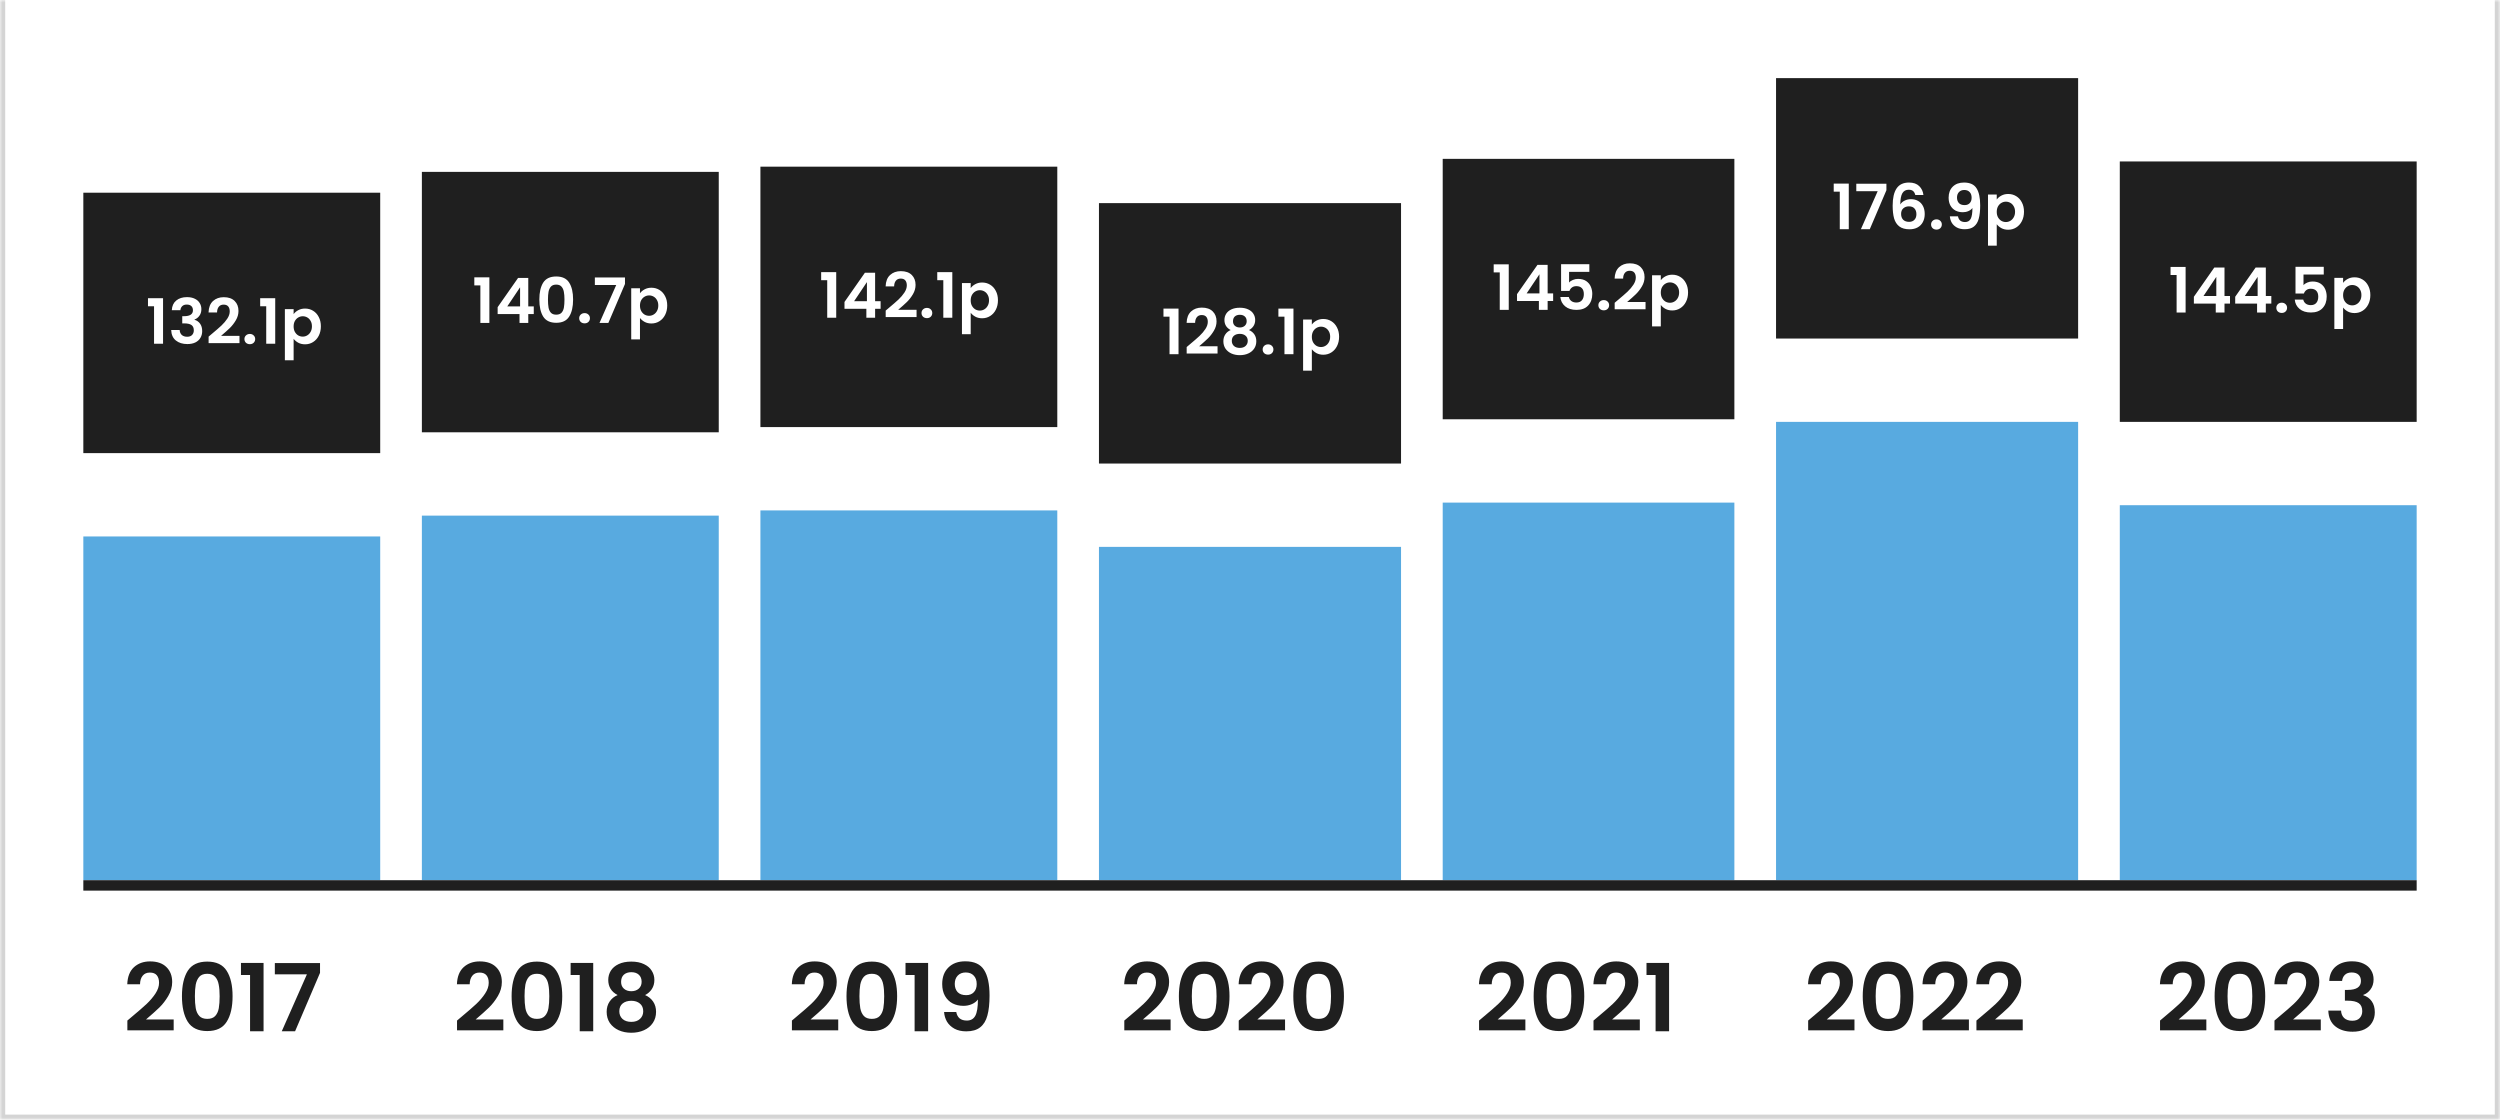 <svg width="480" height="215" viewBox="0 0 480 215" fill="none" xmlns="http://www.w3.org/2000/svg">
<mask id="path-1-inside-1_647_3763" fill="white">
<path d="M0 0H480V215H0V0Z"/>
</mask>
<path d="M0 0H480V215H0V0Z" fill="white"/>
<path d="M480 215V216H481V215H480ZM0 215H-1V216H0V215ZM479 0V215H481V0H479ZM480 214H0V216H480V214ZM1 215V0H-1V215H1Z" fill="#D4D4D4" mask="url(#path-1-inside-1_647_3763)"/>
<rect width="57" height="50" transform="translate(16 37)" fill="#1F1F1F"/>
<path d="M28.413 58.8V57.252H31.305V66H29.576V58.8H28.413ZM32.988 59.556C33.028 58.756 33.308 58.14 33.828 57.708C34.356 57.268 35.048 57.048 35.904 57.048C36.488 57.048 36.988 57.152 37.404 57.36C37.82 57.56 38.132 57.836 38.34 58.188C38.556 58.532 38.664 58.924 38.664 59.364C38.664 59.868 38.532 60.296 38.268 60.648C38.012 60.992 37.704 61.224 37.344 61.344V61.392C37.808 61.536 38.168 61.792 38.424 62.16C38.688 62.528 38.82 63 38.82 63.576C38.82 64.056 38.708 64.484 38.484 64.86C38.268 65.236 37.944 65.532 37.512 65.748C37.088 65.956 36.576 66.06 35.976 66.06C35.072 66.06 34.336 65.832 33.768 65.376C33.2 64.92 32.9 64.248 32.868 63.36H34.5C34.516 63.752 34.648 64.068 34.896 64.308C35.152 64.54 35.5 64.656 35.94 64.656C36.348 64.656 36.66 64.544 36.876 64.32C37.1 64.088 37.212 63.792 37.212 63.432C37.212 62.952 37.06 62.608 36.756 62.4C36.452 62.192 35.98 62.088 35.34 62.088H34.992V60.708H35.34C36.476 60.708 37.044 60.328 37.044 59.568C37.044 59.224 36.94 58.956 36.732 58.764C36.532 58.572 36.24 58.476 35.856 58.476C35.48 58.476 35.188 58.58 34.98 58.788C34.78 58.988 34.664 59.244 34.632 59.556H32.988ZM40.676 64.104C41.444 63.464 42.056 62.932 42.512 62.508C42.968 62.076 43.348 61.628 43.652 61.164C43.956 60.7 44.108 60.244 44.108 59.796C44.108 59.388 44.012 59.068 43.82 58.836C43.628 58.604 43.332 58.488 42.932 58.488C42.532 58.488 42.224 58.624 42.008 58.896C41.792 59.16 41.68 59.524 41.672 59.988H40.04C40.072 59.028 40.356 58.3 40.892 57.804C41.436 57.308 42.124 57.06 42.956 57.06C43.868 57.06 44.568 57.304 45.056 57.792C45.544 58.272 45.788 58.908 45.788 59.7C45.788 60.324 45.62 60.92 45.284 61.488C44.948 62.056 44.564 62.552 44.132 62.976C43.7 63.392 43.136 63.896 42.44 64.488H45.98V65.88H40.052V64.632L40.676 64.104ZM47.974 66.084C47.67 66.084 47.418 65.992 47.218 65.808C47.026 65.616 46.93 65.38 46.93 65.1C46.93 64.82 47.026 64.588 47.218 64.404C47.418 64.212 47.67 64.116 47.974 64.116C48.27 64.116 48.514 64.212 48.706 64.404C48.898 64.588 48.994 64.82 48.994 65.1C48.994 65.38 48.898 65.616 48.706 65.808C48.514 65.992 48.27 66.084 47.974 66.084ZM49.952 58.8V57.252H52.843V66H51.115V58.8H49.952ZM56.375 60.312C56.591 60.008 56.887 59.756 57.263 59.556C57.647 59.348 58.083 59.244 58.571 59.244C59.139 59.244 59.651 59.384 60.107 59.664C60.571 59.944 60.935 60.344 61.199 60.864C61.471 61.376 61.607 61.972 61.607 62.652C61.607 63.332 61.471 63.936 61.199 64.464C60.935 64.984 60.571 65.388 60.107 65.676C59.651 65.964 59.139 66.108 58.571 66.108C58.083 66.108 57.651 66.008 57.275 65.808C56.907 65.608 56.607 65.356 56.375 65.052V69.168H54.695V59.352H56.375V60.312ZM59.891 62.652C59.891 62.252 59.807 61.908 59.639 61.62C59.479 61.324 59.263 61.1 58.991 60.948C58.727 60.796 58.439 60.72 58.127 60.72C57.823 60.72 57.535 60.8 57.263 60.96C56.999 61.112 56.783 61.336 56.615 61.632C56.455 61.928 56.375 62.276 56.375 62.676C56.375 63.076 56.455 63.424 56.615 63.72C56.783 64.016 56.999 64.244 57.263 64.404C57.535 64.556 57.823 64.632 58.127 64.632C58.439 64.632 58.727 64.552 58.991 64.392C59.263 64.232 59.479 64.004 59.639 63.708C59.807 63.412 59.891 63.06 59.891 62.652Z" fill="white"/>
<rect x="16" y="103" width="57" height="66" fill="#58AAE0"/>
<rect width="57" height="50" transform="translate(81 33)" fill="#1F1F1F"/>
<path d="M91.069 54.8V53.252H93.961V62H92.233V54.8H91.069ZM95.548 60.296V58.976L99.472 53.36H101.428V58.832H102.484V60.296H101.428V62H99.748V60.296H95.548ZM99.856 55.16L97.396 58.832H99.856V55.16ZM103.554 57.512C103.554 56.128 103.802 55.044 104.298 54.26C104.802 53.476 105.634 53.084 106.794 53.084C107.954 53.084 108.782 53.476 109.278 54.26C109.782 55.044 110.034 56.128 110.034 57.512C110.034 58.904 109.782 59.996 109.278 60.788C108.782 61.58 107.954 61.976 106.794 61.976C105.634 61.976 104.802 61.58 104.298 60.788C103.802 59.996 103.554 58.904 103.554 57.512ZM108.378 57.512C108.378 56.92 108.338 56.424 108.258 56.024C108.186 55.616 108.034 55.284 107.802 55.028C107.578 54.772 107.242 54.644 106.794 54.644C106.346 54.644 106.006 54.772 105.774 55.028C105.55 55.284 105.398 55.616 105.318 56.024C105.246 56.424 105.21 56.92 105.21 57.512C105.21 58.12 105.246 58.632 105.318 59.048C105.39 59.456 105.542 59.788 105.774 60.044C106.006 60.292 106.346 60.416 106.794 60.416C107.242 60.416 107.582 60.292 107.814 60.044C108.046 59.788 108.198 59.456 108.27 59.048C108.342 58.632 108.378 58.12 108.378 57.512ZM112.248 62.084C111.944 62.084 111.692 61.992 111.492 61.808C111.3 61.616 111.204 61.38 111.204 61.1C111.204 60.82 111.3 60.588 111.492 60.404C111.692 60.212 111.944 60.116 112.248 60.116C112.544 60.116 112.788 60.212 112.98 60.404C113.172 60.588 113.268 60.82 113.268 61.1C113.268 61.38 113.172 61.616 112.98 61.808C112.788 61.992 112.544 62.084 112.248 62.084ZM119.997 54.524L116.805 62H115.101L118.317 54.716H114.213V53.276H119.997V54.524ZM122.875 56.312C123.091 56.008 123.387 55.756 123.763 55.556C124.147 55.348 124.583 55.244 125.071 55.244C125.639 55.244 126.151 55.384 126.607 55.664C127.071 55.944 127.435 56.344 127.699 56.864C127.971 57.376 128.107 57.972 128.107 58.652C128.107 59.332 127.971 59.936 127.699 60.464C127.435 60.984 127.071 61.388 126.607 61.676C126.151 61.964 125.639 62.108 125.071 62.108C124.583 62.108 124.151 62.008 123.775 61.808C123.407 61.608 123.107 61.356 122.875 61.052V65.168H121.195V55.352H122.875V56.312ZM126.391 58.652C126.391 58.252 126.307 57.908 126.139 57.62C125.979 57.324 125.763 57.1 125.491 56.948C125.227 56.796 124.939 56.72 124.627 56.72C124.323 56.72 124.035 56.8 123.763 56.96C123.499 57.112 123.283 57.336 123.115 57.632C122.955 57.928 122.875 58.276 122.875 58.676C122.875 59.076 122.955 59.424 123.115 59.72C123.283 60.016 123.499 60.244 123.763 60.404C124.035 60.556 124.323 60.632 124.627 60.632C124.939 60.632 125.227 60.552 125.491 60.392C125.763 60.232 125.979 60.004 126.139 59.708C126.307 59.412 126.391 59.06 126.391 58.652Z" fill="white"/>
<rect x="81" y="99" width="57" height="70" fill="#58AAE0"/>
<rect width="57" height="50" transform="translate(146 32)" fill="#1F1F1F"/>
<path d="M157.662 53.8V52.252H160.554V61H158.826V53.8H157.662ZM162.142 59.296V57.976L166.066 52.36H168.022V57.832H169.078V59.296H168.022V61H166.342V59.296H162.142ZM166.45 54.16L163.99 57.832H166.45V54.16ZM170.676 59.104C171.444 58.464 172.056 57.932 172.512 57.508C172.968 57.076 173.348 56.628 173.652 56.164C173.956 55.7 174.108 55.244 174.108 54.796C174.108 54.388 174.012 54.068 173.82 53.836C173.628 53.604 173.332 53.488 172.932 53.488C172.532 53.488 172.224 53.624 172.008 53.896C171.792 54.16 171.68 54.524 171.672 54.988H170.04C170.072 54.028 170.356 53.3 170.892 52.804C171.436 52.308 172.124 52.06 172.956 52.06C173.868 52.06 174.568 52.304 175.056 52.792C175.544 53.272 175.788 53.908 175.788 54.7C175.788 55.324 175.62 55.92 175.284 56.488C174.948 57.056 174.564 57.552 174.132 57.976C173.7 58.392 173.136 58.896 172.44 59.488H175.98V60.88H170.052V59.632L170.676 59.104ZM177.974 61.084C177.67 61.084 177.418 60.992 177.218 60.808C177.026 60.616 176.93 60.38 176.93 60.1C176.93 59.82 177.026 59.588 177.218 59.404C177.418 59.212 177.67 59.116 177.974 59.116C178.27 59.116 178.514 59.212 178.706 59.404C178.898 59.588 178.994 59.82 178.994 60.1C178.994 60.38 178.898 60.616 178.706 60.808C178.514 60.992 178.27 61.084 177.974 61.084ZM179.952 53.8V52.252H182.844V61H181.116V53.8H179.952ZM186.375 55.312C186.591 55.008 186.887 54.756 187.263 54.556C187.647 54.348 188.083 54.244 188.571 54.244C189.139 54.244 189.651 54.384 190.107 54.664C190.571 54.944 190.935 55.344 191.199 55.864C191.471 56.376 191.607 56.972 191.607 57.652C191.607 58.332 191.471 58.936 191.199 59.464C190.935 59.984 190.571 60.388 190.107 60.676C189.651 60.964 189.139 61.108 188.571 61.108C188.083 61.108 187.651 61.008 187.275 60.808C186.907 60.608 186.607 60.356 186.375 60.052V64.168H184.695V54.352H186.375V55.312ZM189.891 57.652C189.891 57.252 189.807 56.908 189.639 56.62C189.479 56.324 189.263 56.1 188.991 55.948C188.727 55.796 188.439 55.72 188.127 55.72C187.823 55.72 187.535 55.8 187.263 55.96C186.999 56.112 186.783 56.336 186.615 56.632C186.455 56.928 186.375 57.276 186.375 57.676C186.375 58.076 186.455 58.424 186.615 58.72C186.783 59.016 186.999 59.244 187.263 59.404C187.535 59.556 187.823 59.632 188.127 59.632C188.439 59.632 188.727 59.552 188.991 59.392C189.263 59.232 189.479 59.004 189.639 58.708C189.807 58.412 189.891 58.06 189.891 57.652Z" fill="white"/>
<rect x="146" y="98" width="57" height="71" fill="#58AAE0"/>
<rect width="58" height="50" transform="translate(211 39)" fill="#1F1F1F"/>
<path d="M223.385 60.8V59.252H226.277V68H224.549V60.8H223.385ZM228.465 66.104C229.233 65.464 229.845 64.932 230.301 64.508C230.757 64.076 231.137 63.628 231.441 63.164C231.745 62.7 231.897 62.244 231.897 61.796C231.897 61.388 231.801 61.068 231.609 60.836C231.417 60.604 231.121 60.488 230.721 60.488C230.321 60.488 230.013 60.624 229.797 60.896C229.581 61.16 229.469 61.524 229.461 61.988H227.829C227.861 61.028 228.145 60.3 228.681 59.804C229.225 59.308 229.913 59.06 230.745 59.06C231.657 59.06 232.357 59.304 232.845 59.792C233.333 60.272 233.577 60.908 233.577 61.7C233.577 62.324 233.409 62.92 233.073 63.488C232.737 64.056 232.353 64.552 231.921 64.976C231.489 65.392 230.925 65.896 230.229 66.488H233.769V67.88H227.841V66.632L228.465 66.104ZM236.291 63.368C235.491 62.952 235.091 62.308 235.091 61.436C235.091 61.004 235.199 60.612 235.415 60.26C235.639 59.9 235.971 59.616 236.411 59.408C236.859 59.192 237.403 59.084 238.043 59.084C238.683 59.084 239.223 59.192 239.663 59.408C240.111 59.616 240.443 59.9 240.659 60.26C240.883 60.612 240.995 61.004 240.995 61.436C240.995 61.876 240.887 62.264 240.671 62.6C240.455 62.928 240.167 63.184 239.807 63.368C240.247 63.56 240.591 63.84 240.839 64.208C241.087 64.576 241.211 65.012 241.211 65.516C241.211 66.06 241.071 66.536 240.791 66.944C240.519 67.344 240.143 67.652 239.663 67.868C239.183 68.084 238.643 68.192 238.043 68.192C237.443 68.192 236.903 68.084 236.423 67.868C235.951 67.652 235.575 67.344 235.295 66.944C235.023 66.536 234.887 66.06 234.887 65.516C234.887 65.012 235.011 64.576 235.259 64.208C235.507 63.832 235.851 63.552 236.291 63.368ZM239.363 61.676C239.363 61.284 239.243 60.98 239.003 60.764C238.771 60.548 238.451 60.44 238.043 60.44C237.643 60.44 237.323 60.548 237.083 60.764C236.851 60.98 236.735 61.288 236.735 61.688C236.735 62.048 236.855 62.336 237.095 62.552C237.343 62.768 237.659 62.876 238.043 62.876C238.427 62.876 238.743 62.768 238.991 62.552C239.239 62.328 239.363 62.036 239.363 61.676ZM238.043 64.1C237.587 64.1 237.215 64.216 236.927 64.448C236.647 64.68 236.507 65.012 236.507 65.444C236.507 65.844 236.643 66.172 236.915 66.428C237.195 66.676 237.571 66.8 238.043 66.8C238.515 66.8 238.887 66.672 239.159 66.416C239.431 66.16 239.567 65.836 239.567 65.444C239.567 65.02 239.427 64.692 239.147 64.46C238.867 64.22 238.499 64.1 238.043 64.1ZM243.474 68.084C243.17 68.084 242.918 67.992 242.718 67.808C242.526 67.616 242.43 67.38 242.43 67.1C242.43 66.82 242.526 66.588 242.718 66.404C242.918 66.212 243.17 66.116 243.474 66.116C243.77 66.116 244.014 66.212 244.206 66.404C244.398 66.588 244.494 66.82 244.494 67.1C244.494 67.38 244.398 67.616 244.206 67.808C244.014 67.992 243.77 68.084 243.474 68.084ZM245.452 60.8V59.252H248.344V68H246.616V60.8H245.452ZM251.875 62.312C252.091 62.008 252.387 61.756 252.763 61.556C253.147 61.348 253.583 61.244 254.071 61.244C254.639 61.244 255.151 61.384 255.607 61.664C256.071 61.944 256.435 62.344 256.699 62.864C256.971 63.376 257.107 63.972 257.107 64.652C257.107 65.332 256.971 65.936 256.699 66.464C256.435 66.984 256.071 67.388 255.607 67.676C255.151 67.964 254.639 68.108 254.071 68.108C253.583 68.108 253.151 68.008 252.775 67.808C252.407 67.608 252.107 67.356 251.875 67.052V71.168H250.195V61.352H251.875V62.312ZM255.391 64.652C255.391 64.252 255.307 63.908 255.139 63.62C254.979 63.324 254.763 63.1 254.491 62.948C254.227 62.796 253.939 62.72 253.627 62.72C253.323 62.72 253.035 62.8 252.763 62.96C252.499 63.112 252.283 63.336 252.115 63.632C251.955 63.928 251.875 64.276 251.875 64.676C251.875 65.076 251.955 65.424 252.115 65.72C252.283 66.016 252.499 66.244 252.763 66.404C253.035 66.556 253.323 66.632 253.627 66.632C253.939 66.632 254.227 66.552 254.491 66.392C254.763 66.232 254.979 66.004 255.139 65.708C255.307 65.412 255.391 65.06 255.391 64.652Z" fill="white"/>
<rect x="211" y="105" width="58" height="64" fill="#58AAE0"/>
<rect width="56" height="50" transform="translate(277 30.5)" fill="#1F1F1F"/>
<path d="M286.787 52.3V50.752H289.679V59.5H287.951V52.3H286.787ZM291.267 57.796V56.476L295.191 50.86H297.147V56.332H298.203V57.796H297.147V59.5H295.467V57.796H291.267ZM295.575 52.66L293.115 56.332H295.575V52.66ZM305.153 52.204H301.265V54.256C301.433 54.048 301.673 53.88 301.985 53.752C302.297 53.616 302.629 53.548 302.981 53.548C303.621 53.548 304.145 53.688 304.553 53.968C304.961 54.248 305.257 54.608 305.441 55.048C305.625 55.48 305.717 55.944 305.717 56.44C305.717 57.36 305.453 58.1 304.925 58.66C304.405 59.22 303.661 59.5 302.693 59.5C301.781 59.5 301.053 59.272 300.509 58.816C299.965 58.36 299.657 57.764 299.585 57.028H301.217C301.289 57.348 301.449 57.604 301.697 57.796C301.953 57.988 302.277 58.084 302.669 58.084C303.141 58.084 303.497 57.936 303.737 57.64C303.977 57.344 304.097 56.952 304.097 56.464C304.097 55.968 303.973 55.592 303.725 55.336C303.485 55.072 303.129 54.94 302.657 54.94C302.321 54.94 302.041 55.024 301.817 55.192C301.593 55.36 301.433 55.584 301.337 55.864H299.729V50.728H305.153V52.204ZM307.931 59.584C307.627 59.584 307.375 59.492 307.175 59.308C306.983 59.116 306.887 58.88 306.887 58.6C306.887 58.32 306.983 58.088 307.175 57.904C307.375 57.712 307.627 57.616 307.931 57.616C308.227 57.616 308.471 57.712 308.663 57.904C308.855 58.088 308.951 58.32 308.951 58.6C308.951 58.88 308.855 59.116 308.663 59.308C308.471 59.492 308.227 59.584 307.931 59.584ZM310.641 57.604C311.409 56.964 312.021 56.432 312.477 56.008C312.933 55.576 313.313 55.128 313.617 54.664C313.921 54.2 314.073 53.744 314.073 53.296C314.073 52.888 313.977 52.568 313.785 52.336C313.593 52.104 313.297 51.988 312.897 51.988C312.497 51.988 312.189 52.124 311.973 52.396C311.757 52.66 311.645 53.024 311.637 53.488H310.005C310.037 52.528 310.321 51.8 310.857 51.304C311.401 50.808 312.089 50.56 312.921 50.56C313.833 50.56 314.533 50.804 315.021 51.292C315.509 51.772 315.753 52.408 315.753 53.2C315.753 53.824 315.585 54.42 315.249 54.988C314.913 55.556 314.529 56.052 314.097 56.476C313.665 56.892 313.101 57.396 312.405 57.988H315.945V59.38H310.017V58.132L310.641 57.604ZM318.875 53.812C319.091 53.508 319.387 53.256 319.763 53.056C320.147 52.848 320.583 52.744 321.071 52.744C321.639 52.744 322.151 52.884 322.607 53.164C323.071 53.444 323.435 53.844 323.699 54.364C323.971 54.876 324.107 55.472 324.107 56.152C324.107 56.832 323.971 57.436 323.699 57.964C323.435 58.484 323.071 58.888 322.607 59.176C322.151 59.464 321.639 59.608 321.071 59.608C320.583 59.608 320.151 59.508 319.775 59.308C319.407 59.108 319.107 58.856 318.875 58.552V62.668H317.195V52.852H318.875V53.812ZM322.391 56.152C322.391 55.752 322.307 55.408 322.139 55.12C321.979 54.824 321.763 54.6 321.491 54.448C321.227 54.296 320.939 54.22 320.627 54.22C320.323 54.22 320.035 54.3 319.763 54.46C319.499 54.612 319.283 54.836 319.115 55.132C318.955 55.428 318.875 55.776 318.875 56.176C318.875 56.576 318.955 56.924 319.115 57.22C319.283 57.516 319.499 57.744 319.763 57.904C320.035 58.056 320.323 58.132 320.627 58.132C320.939 58.132 321.227 58.052 321.491 57.892C321.763 57.732 321.979 57.504 322.139 57.208C322.307 56.912 322.391 56.56 322.391 56.152Z" fill="white"/>
<rect x="277" y="96.5" width="56" height="72.5" fill="#58AAE0"/>
<rect width="58" height="50" transform="translate(341 15)" fill="#1F1F1F"/>
<path d="M352.073 36.8V35.252H354.965V44H353.237V36.8H352.073ZM362.192 36.524L359 44H357.296L360.512 36.716H356.408V35.276H362.192V36.524ZM367.735 37.436C367.655 37.1 367.515 36.848 367.315 36.68C367.123 36.512 366.843 36.428 366.475 36.428C365.923 36.428 365.515 36.652 365.251 37.1C364.995 37.54 364.863 38.26 364.855 39.26C365.047 38.94 365.327 38.692 365.695 38.516C366.063 38.332 366.463 38.24 366.895 38.24C367.415 38.24 367.875 38.352 368.275 38.576C368.675 38.8 368.987 39.128 369.211 39.56C369.435 39.984 369.547 40.496 369.547 41.096C369.547 41.664 369.431 42.172 369.199 42.62C368.975 43.06 368.643 43.404 368.203 43.652C367.763 43.9 367.239 44.024 366.631 44.024C365.799 44.024 365.143 43.84 364.663 43.472C364.191 43.104 363.859 42.592 363.667 41.936C363.483 41.272 363.391 40.456 363.391 39.488C363.391 38.024 363.643 36.92 364.146 36.176C364.651 35.424 365.447 35.048 366.535 35.048C367.375 35.048 368.027 35.276 368.491 35.732C368.955 36.188 369.223 36.756 369.295 37.436H367.735ZM366.511 39.62C366.087 39.62 365.731 39.744 365.443 39.992C365.155 40.24 365.011 40.6 365.011 41.072C365.011 41.544 365.143 41.916 365.407 42.188C365.679 42.46 366.059 42.596 366.547 42.596C366.979 42.596 367.319 42.464 367.567 42.2C367.823 41.936 367.951 41.58 367.951 41.132C367.951 40.668 367.827 40.3 367.579 40.028C367.339 39.756 366.983 39.62 366.511 39.62ZM371.81 44.084C371.506 44.084 371.254 43.992 371.054 43.808C370.862 43.616 370.766 43.38 370.766 43.1C370.766 42.82 370.862 42.588 371.054 42.404C371.254 42.212 371.506 42.116 371.81 42.116C372.106 42.116 372.35 42.212 372.542 42.404C372.734 42.588 372.83 42.82 372.83 43.1C372.83 43.38 372.734 43.616 372.542 43.808C372.35 43.992 372.106 44.084 371.81 44.084ZM375.935 41.54C375.999 41.892 376.143 42.164 376.367 42.356C376.599 42.54 376.907 42.632 377.291 42.632C377.787 42.632 378.147 42.428 378.371 42.02C378.595 41.604 378.707 40.908 378.707 39.932C378.523 40.188 378.263 40.388 377.927 40.532C377.599 40.676 377.243 40.748 376.859 40.748C376.347 40.748 375.883 40.644 375.467 40.436C375.059 40.22 374.735 39.904 374.495 39.488C374.255 39.064 374.135 38.552 374.135 37.952C374.135 37.064 374.399 36.36 374.927 35.84C375.455 35.312 376.175 35.048 377.087 35.048C378.223 35.048 379.023 35.412 379.487 36.14C379.959 36.868 380.195 37.964 380.195 39.428C380.195 40.468 380.103 41.32 379.919 41.984C379.743 42.648 379.435 43.152 378.995 43.496C378.563 43.84 377.971 44.012 377.219 44.012C376.627 44.012 376.123 43.9 375.707 43.676C375.291 43.444 374.971 43.144 374.747 42.776C374.531 42.4 374.407 41.988 374.375 41.54H375.935ZM377.207 39.38C377.623 39.38 377.951 39.252 378.191 38.996C378.431 38.74 378.551 38.396 378.551 37.964C378.551 37.492 378.423 37.128 378.167 36.872C377.919 36.608 377.579 36.476 377.147 36.476C376.715 36.476 376.371 36.612 376.115 36.884C375.867 37.148 375.743 37.5 375.743 37.94C375.743 38.364 375.863 38.712 376.103 38.984C376.351 39.248 376.719 39.38 377.207 39.38ZM383.375 38.312C383.591 38.008 383.887 37.756 384.263 37.556C384.647 37.348 385.083 37.244 385.571 37.244C386.139 37.244 386.651 37.384 387.107 37.664C387.571 37.944 387.935 38.344 388.199 38.864C388.471 39.376 388.607 39.972 388.607 40.652C388.607 41.332 388.471 41.936 388.199 42.464C387.935 42.984 387.571 43.388 387.107 43.676C386.651 43.964 386.139 44.108 385.571 44.108C385.083 44.108 384.651 44.008 384.275 43.808C383.907 43.608 383.607 43.356 383.375 43.052V47.168H381.695V37.352H383.375V38.312ZM386.891 40.652C386.891 40.252 386.807 39.908 386.639 39.62C386.479 39.324 386.263 39.1 385.991 38.948C385.727 38.796 385.439 38.72 385.127 38.72C384.823 38.72 384.535 38.8 384.263 38.96C383.999 39.112 383.783 39.336 383.615 39.632C383.455 39.928 383.375 40.276 383.375 40.676C383.375 41.076 383.455 41.424 383.615 41.72C383.783 42.016 383.999 42.244 384.263 42.404C384.535 42.556 384.823 42.632 385.127 42.632C385.439 42.632 385.727 42.552 385.991 42.392C386.263 42.232 386.479 42.004 386.639 41.708C386.807 41.412 386.891 41.06 386.891 40.652Z" fill="white"/>
<rect x="341" y="81" width="58" height="88" fill="#58AAE0"/>
<rect width="57" height="50" transform="translate(407 31)" fill="#1F1F1F"/>
<path d="M416.745 52.8V51.252H419.637V60H417.909V52.8H416.745ZM421.224 58.296V56.976L425.148 51.36H427.104V56.832H428.16V58.296H427.104V60H425.424V58.296H421.224ZM425.532 53.16L423.072 56.832H425.532V53.16ZM429.158 58.296V56.976L433.082 51.36H435.038V56.832H436.094V58.296H435.038V60H433.358V58.296H429.158ZM433.466 53.16L431.006 56.832H433.466V53.16ZM438.099 60.084C437.795 60.084 437.543 59.992 437.343 59.808C437.151 59.616 437.055 59.38 437.055 59.1C437.055 58.82 437.151 58.588 437.343 58.404C437.543 58.212 437.795 58.116 438.099 58.116C438.395 58.116 438.639 58.212 438.831 58.404C439.023 58.588 439.119 58.82 439.119 59.1C439.119 59.38 439.023 59.616 438.831 59.808C438.639 59.992 438.395 60.084 438.099 60.084ZM446.161 52.704H442.273V54.756C442.441 54.548 442.681 54.38 442.993 54.252C443.305 54.116 443.637 54.048 443.989 54.048C444.629 54.048 445.153 54.188 445.561 54.468C445.969 54.748 446.265 55.108 446.449 55.548C446.633 55.98 446.725 56.444 446.725 56.94C446.725 57.86 446.461 58.6 445.933 59.16C445.413 59.72 444.669 60 443.701 60C442.789 60 442.061 59.772 441.517 59.316C440.973 58.86 440.665 58.264 440.593 57.528H442.225C442.297 57.848 442.457 58.104 442.705 58.296C442.961 58.488 443.285 58.584 443.677 58.584C444.149 58.584 444.505 58.436 444.745 58.14C444.985 57.844 445.105 57.452 445.105 56.964C445.105 56.468 444.981 56.092 444.733 55.836C444.493 55.572 444.137 55.44 443.665 55.44C443.329 55.44 443.049 55.524 442.825 55.692C442.601 55.86 442.441 56.084 442.345 56.364H440.737V51.228H446.161V52.704ZM449.875 54.312C450.091 54.008 450.387 53.756 450.763 53.556C451.147 53.348 451.583 53.244 452.071 53.244C452.639 53.244 453.151 53.384 453.607 53.664C454.071 53.944 454.435 54.344 454.699 54.864C454.971 55.376 455.107 55.972 455.107 56.652C455.107 57.332 454.971 57.936 454.699 58.464C454.435 58.984 454.071 59.388 453.607 59.676C453.151 59.964 452.639 60.108 452.071 60.108C451.583 60.108 451.151 60.008 450.775 59.808C450.407 59.608 450.107 59.356 449.875 59.052V63.168H448.195V53.352H449.875V54.312ZM453.391 56.652C453.391 56.252 453.307 55.908 453.139 55.62C452.979 55.324 452.763 55.1 452.491 54.948C452.227 54.796 451.939 54.72 451.627 54.72C451.323 54.72 451.035 54.8 450.763 54.96C450.499 55.112 450.283 55.336 450.115 55.632C449.955 55.928 449.875 56.276 449.875 56.676C449.875 57.076 449.955 57.424 450.115 57.72C450.283 58.016 450.499 58.244 450.763 58.404C451.035 58.556 451.323 58.632 451.627 58.632C451.939 58.632 452.227 58.552 452.491 58.392C452.763 58.232 452.979 58.004 453.139 57.708C453.307 57.412 453.391 57.06 453.391 56.652Z" fill="white"/>
<rect x="407" y="97" width="57" height="72" fill="#58AAE0"/>
<path d="M25.39 195.156C26.543 194.196 27.46 193.398 28.145 192.762C28.828 192.114 29.398 191.442 29.855 190.746C30.311 190.05 30.538 189.366 30.538 188.694C30.538 188.082 30.395 187.602 30.107 187.254C29.819 186.906 29.375 186.732 28.774 186.732C28.174 186.732 27.712 186.936 27.389 187.344C27.064 187.74 26.896 188.286 26.884 188.982H24.436C24.485 187.542 24.91 186.45 25.715 185.706C26.53 184.962 27.562 184.59 28.811 184.59C30.178 184.59 31.229 184.956 31.96 185.688C32.693 186.408 33.059 187.362 33.059 188.55C33.059 189.486 32.806 190.38 32.303 191.232C31.799 192.084 31.223 192.828 30.575 193.464C29.927 194.088 29.081 194.844 28.037 195.732H33.346V197.82H24.454V195.948L25.39 195.156ZM34.934 191.268C34.934 189.192 35.306 187.566 36.05 186.39C36.806 185.214 38.054 184.626 39.794 184.626C41.535 184.626 42.776 185.214 43.52 186.39C44.276 187.566 44.654 189.192 44.654 191.268C44.654 193.356 44.276 194.994 43.52 196.182C42.776 197.37 41.535 197.964 39.794 197.964C38.054 197.964 36.806 197.37 36.05 196.182C35.306 194.994 34.934 193.356 34.934 191.268ZM42.17 191.268C42.17 190.38 42.111 189.636 41.99 189.036C41.883 188.424 41.654 187.926 41.306 187.542C40.971 187.158 40.467 186.966 39.794 186.966C39.123 186.966 38.612 187.158 38.264 187.542C37.928 187.926 37.7 188.424 37.581 189.036C37.472 189.636 37.419 190.38 37.419 191.268C37.419 192.18 37.472 192.948 37.581 193.572C37.688 194.184 37.916 194.682 38.264 195.066C38.612 195.438 39.123 195.624 39.794 195.624C40.467 195.624 40.977 195.438 41.325 195.066C41.672 194.682 41.901 194.184 42.008 193.572C42.117 192.948 42.17 192.18 42.17 191.268ZM46.265 187.2V184.878H50.603V198H48.011V187.2H46.265ZM61.445 186.786L56.657 198H54.101L58.925 187.074H52.769V184.914H61.445V186.786Z" fill="#1F1F1F"/>
<path d="M88.686 195.156C89.838 194.196 90.755 193.398 91.439 192.762C92.124 192.114 92.694 191.442 93.15 190.746C93.606 190.05 93.834 189.366 93.834 188.694C93.834 188.082 93.689 187.602 93.401 187.254C93.114 186.906 92.669 186.732 92.07 186.732C91.469 186.732 91.007 186.936 90.683 187.344C90.359 187.74 90.192 188.286 90.18 188.982H87.731C87.779 187.542 88.206 186.45 89.01 185.706C89.826 184.962 90.858 184.59 92.106 184.59C93.474 184.59 94.523 184.956 95.255 185.688C95.987 186.408 96.353 187.362 96.353 188.55C96.353 189.486 96.102 190.38 95.597 191.232C95.094 192.084 94.517 192.828 93.87 193.464C93.222 194.088 92.376 194.844 91.332 195.732H96.641V197.82H87.749V195.948L88.686 195.156ZM98.229 191.268C98.229 189.192 98.601 187.566 99.345 186.39C100.101 185.214 101.349 184.626 103.089 184.626C104.829 184.626 106.071 185.214 106.815 186.39C107.571 187.566 107.949 189.192 107.949 191.268C107.949 193.356 107.571 194.994 106.815 196.182C106.071 197.37 104.829 197.964 103.089 197.964C101.349 197.964 100.101 197.37 99.345 196.182C98.601 194.994 98.229 193.356 98.229 191.268ZM105.465 191.268C105.465 190.38 105.405 189.636 105.285 189.036C105.177 188.424 104.949 187.926 104.601 187.542C104.265 187.158 103.761 186.966 103.089 186.966C102.417 186.966 101.907 187.158 101.559 187.542C101.223 187.926 100.995 188.424 100.875 189.036C100.767 189.636 100.713 190.38 100.713 191.268C100.713 192.18 100.767 192.948 100.875 193.572C100.983 194.184 101.211 194.682 101.559 195.066C101.907 195.438 102.417 195.624 103.089 195.624C103.761 195.624 104.271 195.438 104.619 195.066C104.967 194.682 105.195 194.184 105.303 193.572C105.411 192.948 105.465 192.18 105.465 191.268ZM109.56 187.2V184.878H113.898V198H111.306V187.2H109.56ZM118.584 191.052C117.384 190.428 116.784 189.462 116.784 188.154C116.784 187.506 116.946 186.918 117.27 186.39C117.606 185.85 118.104 185.424 118.764 185.112C119.436 184.788 120.252 184.626 121.212 184.626C122.172 184.626 122.982 184.788 123.642 185.112C124.314 185.424 124.812 185.85 125.136 186.39C125.472 186.918 125.64 187.506 125.64 188.154C125.64 188.814 125.478 189.396 125.154 189.9C124.83 190.392 124.398 190.776 123.858 191.052C124.518 191.34 125.034 191.76 125.406 192.312C125.778 192.864 125.964 193.518 125.964 194.274C125.964 195.09 125.754 195.804 125.334 196.416C124.926 197.016 124.362 197.478 123.642 197.802C122.922 198.126 122.112 198.288 121.212 198.288C120.312 198.288 119.502 198.126 118.782 197.802C118.074 197.478 117.51 197.016 117.09 196.416C116.682 195.804 116.478 195.09 116.478 194.274C116.478 193.518 116.664 192.864 117.036 192.312C117.408 191.748 117.924 191.328 118.584 191.052ZM123.192 188.514C123.192 187.926 123.012 187.47 122.652 187.146C122.304 186.822 121.824 186.66 121.212 186.66C120.612 186.66 120.132 186.822 119.772 187.146C119.424 187.47 119.25 187.932 119.25 188.532C119.25 189.072 119.43 189.504 119.79 189.828C120.162 190.152 120.636 190.314 121.212 190.314C121.788 190.314 122.262 190.152 122.634 189.828C123.006 189.492 123.192 189.054 123.192 188.514ZM121.212 192.15C120.528 192.15 119.97 192.324 119.538 192.672C119.118 193.02 118.908 193.518 118.908 194.166C118.908 194.766 119.112 195.258 119.52 195.642C119.94 196.014 120.504 196.2 121.212 196.2C121.92 196.2 122.478 196.008 122.886 195.624C123.294 195.24 123.498 194.754 123.498 194.166C123.498 193.53 123.288 193.038 122.868 192.69C122.448 192.33 121.896 192.15 121.212 192.15Z" fill="#1F1F1F"/>
<path d="M152.984 195.156C154.136 194.196 155.054 193.398 155.738 192.762C156.422 192.114 156.992 191.442 157.448 190.746C157.904 190.05 158.132 189.366 158.132 188.694C158.132 188.082 157.988 187.602 157.7 187.254C157.412 186.906 156.968 186.732 156.368 186.732C155.768 186.732 155.306 186.936 154.982 187.344C154.658 187.74 154.49 188.286 154.478 188.982H152.03C152.078 187.542 152.504 186.45 153.308 185.706C154.124 184.962 155.156 184.59 156.404 184.59C157.772 184.59 158.822 184.956 159.554 185.688C160.286 186.408 160.652 187.362 160.652 188.55C160.652 189.486 160.4 190.38 159.896 191.232C159.392 192.084 158.816 192.828 158.168 193.464C157.52 194.088 156.674 194.844 155.63 195.732H160.94V197.82H152.048V195.948L152.984 195.156ZM162.528 191.268C162.528 189.192 162.9 187.566 163.644 186.39C164.4 185.214 165.648 184.626 167.388 184.626C169.128 184.626 170.37 185.214 171.114 186.39C171.87 187.566 172.248 189.192 172.248 191.268C172.248 193.356 171.87 194.994 171.114 196.182C170.37 197.37 169.128 197.964 167.388 197.964C165.648 197.964 164.4 197.37 163.644 196.182C162.9 194.994 162.528 193.356 162.528 191.268ZM169.764 191.268C169.764 190.38 169.704 189.636 169.584 189.036C169.476 188.424 169.248 187.926 168.9 187.542C168.564 187.158 168.06 186.966 167.388 186.966C166.716 186.966 166.206 187.158 165.858 187.542C165.522 187.926 165.294 188.424 165.174 189.036C165.066 189.636 165.012 190.38 165.012 191.268C165.012 192.18 165.066 192.948 165.174 193.572C165.282 194.184 165.51 194.682 165.858 195.066C166.206 195.438 166.716 195.624 167.388 195.624C168.06 195.624 168.57 195.438 168.918 195.066C169.266 194.682 169.494 194.184 169.602 193.572C169.71 192.948 169.764 192.18 169.764 191.268ZM173.859 187.2V184.878H178.197V198H175.605V187.2H173.859ZM183.602 194.31C183.698 194.838 183.914 195.246 184.25 195.534C184.598 195.81 185.06 195.948 185.636 195.948C186.38 195.948 186.92 195.642 187.256 195.03C187.592 194.406 187.76 193.362 187.76 191.898C187.484 192.282 187.094 192.582 186.59 192.798C186.098 193.014 185.564 193.122 184.988 193.122C184.22 193.122 183.524 192.966 182.9 192.654C182.288 192.33 181.802 191.856 181.442 191.232C181.082 190.596 180.902 189.828 180.902 188.928C180.902 187.596 181.298 186.54 182.09 185.76C182.882 184.968 183.962 184.572 185.33 184.572C187.034 184.572 188.234 185.118 188.93 186.21C189.638 187.302 189.992 188.946 189.992 191.142C189.992 192.702 189.854 193.98 189.578 194.976C189.314 195.972 188.852 196.728 188.192 197.244C187.544 197.76 186.656 198.018 185.528 198.018C184.64 198.018 183.884 197.85 183.26 197.514C182.636 197.166 182.156 196.716 181.82 196.164C181.496 195.6 181.31 194.982 181.262 194.31H183.602ZM185.51 191.07C186.134 191.07 186.626 190.878 186.986 190.494C187.346 190.11 187.526 189.594 187.526 188.946C187.526 188.238 187.334 187.692 186.95 187.308C186.578 186.912 186.068 186.714 185.42 186.714C184.772 186.714 184.256 186.918 183.872 187.326C183.5 187.722 183.314 188.25 183.314 188.91C183.314 189.546 183.494 190.068 183.854 190.476C184.226 190.872 184.778 191.07 185.51 191.07Z" fill="#1F1F1F"/>
<path d="M216.801 195.156C217.953 194.196 218.871 193.398 219.555 192.762C220.239 192.114 220.809 191.442 221.265 190.746C221.721 190.05 221.949 189.366 221.949 188.694C221.949 188.082 221.805 187.602 221.517 187.254C221.229 186.906 220.785 186.732 220.185 186.732C219.585 186.732 219.123 186.936 218.799 187.344C218.475 187.74 218.307 188.286 218.295 188.982H215.847C215.895 187.542 216.321 186.45 217.125 185.706C217.941 184.962 218.973 184.59 220.221 184.59C221.589 184.59 222.639 184.956 223.371 185.688C224.103 186.408 224.469 187.362 224.469 188.55C224.469 189.486 224.217 190.38 223.713 191.232C223.209 192.084 222.633 192.828 221.985 193.464C221.337 194.088 220.491 194.844 219.447 195.732H224.757V197.82H215.865V195.948L216.801 195.156ZM226.345 191.268C226.345 189.192 226.717 187.566 227.461 186.39C228.217 185.214 229.465 184.626 231.205 184.626C232.945 184.626 234.187 185.214 234.931 186.39C235.687 187.566 236.065 189.192 236.065 191.268C236.065 193.356 235.687 194.994 234.931 196.182C234.187 197.37 232.945 197.964 231.205 197.964C229.465 197.964 228.217 197.37 227.461 196.182C226.717 194.994 226.345 193.356 226.345 191.268ZM233.581 191.268C233.581 190.38 233.521 189.636 233.401 189.036C233.293 188.424 233.065 187.926 232.717 187.542C232.381 187.158 231.877 186.966 231.205 186.966C230.533 186.966 230.023 187.158 229.675 187.542C229.339 187.926 229.111 188.424 228.991 189.036C228.883 189.636 228.829 190.38 228.829 191.268C228.829 192.18 228.883 192.948 228.991 193.572C229.099 194.184 229.327 194.682 229.675 195.066C230.023 195.438 230.533 195.624 231.205 195.624C231.877 195.624 232.387 195.438 232.735 195.066C233.083 194.682 233.311 194.184 233.419 193.572C233.527 192.948 233.581 192.18 233.581 191.268ZM238.773 195.156C239.925 194.196 240.843 193.398 241.527 192.762C242.211 192.114 242.781 191.442 243.237 190.746C243.693 190.05 243.921 189.366 243.921 188.694C243.921 188.082 243.777 187.602 243.489 187.254C243.201 186.906 242.757 186.732 242.157 186.732C241.557 186.732 241.095 186.936 240.771 187.344C240.447 187.74 240.279 188.286 240.267 188.982H237.819C237.867 187.542 238.293 186.45 239.097 185.706C239.913 184.962 240.945 184.59 242.193 184.59C243.561 184.59 244.611 184.956 245.343 185.688C246.075 186.408 246.441 187.362 246.441 188.55C246.441 189.486 246.189 190.38 245.685 191.232C245.181 192.084 244.605 192.828 243.957 193.464C243.309 194.088 242.463 194.844 241.419 195.732H246.729V197.82H237.837V195.948L238.773 195.156ZM248.317 191.268C248.317 189.192 248.689 187.566 249.433 186.39C250.189 185.214 251.437 184.626 253.177 184.626C254.917 184.626 256.159 185.214 256.903 186.39C257.659 187.566 258.037 189.192 258.037 191.268C258.037 193.356 257.659 194.994 256.903 196.182C256.159 197.37 254.917 197.964 253.177 197.964C251.437 197.964 250.189 197.37 249.433 196.182C248.689 194.994 248.317 193.356 248.317 191.268ZM255.553 191.268C255.553 190.38 255.493 189.636 255.373 189.036C255.265 188.424 255.037 187.926 254.689 187.542C254.353 187.158 253.849 186.966 253.177 186.966C252.505 186.966 251.995 187.158 251.647 187.542C251.311 187.926 251.083 188.424 250.963 189.036C250.855 189.636 250.801 190.38 250.801 191.268C250.801 192.18 250.855 192.948 250.963 193.572C251.071 194.184 251.299 194.682 251.647 195.066C251.995 195.438 252.505 195.624 253.177 195.624C253.849 195.624 254.359 195.438 254.707 195.066C255.055 194.682 255.283 194.184 255.391 193.572C255.499 192.948 255.553 192.18 255.553 191.268Z" fill="#1F1F1F"/>
<path d="M284.916 195.156C286.068 194.196 286.986 193.398 287.67 192.762C288.354 192.114 288.924 191.442 289.38 190.746C289.836 190.05 290.064 189.366 290.064 188.694C290.064 188.082 289.92 187.602 289.632 187.254C289.344 186.906 288.9 186.732 288.3 186.732C287.7 186.732 287.238 186.936 286.914 187.344C286.59 187.74 286.422 188.286 286.41 188.982H283.962C284.01 187.542 284.436 186.45 285.24 185.706C286.056 184.962 287.088 184.59 288.336 184.59C289.704 184.59 290.754 184.956 291.486 185.688C292.218 186.408 292.584 187.362 292.584 188.55C292.584 189.486 292.332 190.38 291.828 191.232C291.324 192.084 290.748 192.828 290.1 193.464C289.452 194.088 288.606 194.844 287.562 195.732H292.872V197.82H283.98V195.948L284.916 195.156ZM294.46 191.268C294.46 189.192 294.832 187.566 295.576 186.39C296.332 185.214 297.58 184.626 299.32 184.626C301.06 184.626 302.302 185.214 303.046 186.39C303.802 187.566 304.18 189.192 304.18 191.268C304.18 193.356 303.802 194.994 303.046 196.182C302.302 197.37 301.06 197.964 299.32 197.964C297.58 197.964 296.332 197.37 295.576 196.182C294.832 194.994 294.46 193.356 294.46 191.268ZM301.696 191.268C301.696 190.38 301.636 189.636 301.516 189.036C301.408 188.424 301.18 187.926 300.832 187.542C300.496 187.158 299.992 186.966 299.32 186.966C298.648 186.966 298.138 187.158 297.79 187.542C297.454 187.926 297.226 188.424 297.106 189.036C296.998 189.636 296.944 190.38 296.944 191.268C296.944 192.18 296.998 192.948 297.106 193.572C297.214 194.184 297.442 194.682 297.79 195.066C298.138 195.438 298.648 195.624 299.32 195.624C299.992 195.624 300.502 195.438 300.85 195.066C301.198 194.682 301.426 194.184 301.534 193.572C301.642 192.948 301.696 192.18 301.696 191.268ZM306.889 195.156C308.041 194.196 308.959 193.398 309.643 192.762C310.327 192.114 310.897 191.442 311.353 190.746C311.809 190.05 312.037 189.366 312.037 188.694C312.037 188.082 311.893 187.602 311.605 187.254C311.317 186.906 310.873 186.732 310.273 186.732C309.673 186.732 309.211 186.936 308.887 187.344C308.563 187.74 308.395 188.286 308.383 188.982H305.935C305.983 187.542 306.409 186.45 307.213 185.706C308.029 184.962 309.061 184.59 310.309 184.59C311.677 184.59 312.727 184.956 313.459 185.688C314.191 186.408 314.557 187.362 314.557 188.55C314.557 189.486 314.305 190.38 313.801 191.232C313.297 192.084 312.721 192.828 312.073 193.464C311.425 194.088 310.579 194.844 309.535 195.732H314.845V197.82H305.953V195.948L306.889 195.156ZM316.127 187.2V184.878H320.465V198H317.873V187.2H316.127Z" fill="#1F1F1F"/>
<path d="M348.101 195.156C349.253 194.196 350.171 193.398 350.855 192.762C351.539 192.114 352.109 191.442 352.565 190.746C353.021 190.05 353.249 189.366 353.249 188.694C353.249 188.082 353.105 187.602 352.817 187.254C352.529 186.906 352.085 186.732 351.485 186.732C350.885 186.732 350.423 186.936 350.099 187.344C349.775 187.74 349.607 188.286 349.595 188.982H347.147C347.195 187.542 347.621 186.45 348.425 185.706C349.241 184.962 350.273 184.59 351.521 184.59C352.889 184.59 353.939 184.956 354.671 185.688C355.403 186.408 355.769 187.362 355.769 188.55C355.769 189.486 355.517 190.38 355.013 191.232C354.509 192.084 353.933 192.828 353.285 193.464C352.637 194.088 351.791 194.844 350.747 195.732H356.057V197.82H347.165V195.948L348.101 195.156ZM357.645 191.268C357.645 189.192 358.017 187.566 358.761 186.39C359.517 185.214 360.765 184.626 362.505 184.626C364.245 184.626 365.487 185.214 366.231 186.39C366.987 187.566 367.365 189.192 367.365 191.268C367.365 193.356 366.987 194.994 366.231 196.182C365.487 197.37 364.245 197.964 362.505 197.964C360.765 197.964 359.517 197.37 358.761 196.182C358.017 194.994 357.645 193.356 357.645 191.268ZM364.881 191.268C364.881 190.38 364.821 189.636 364.701 189.036C364.593 188.424 364.365 187.926 364.017 187.542C363.681 187.158 363.177 186.966 362.505 186.966C361.833 186.966 361.323 187.158 360.975 187.542C360.639 187.926 360.411 188.424 360.291 189.036C360.183 189.636 360.129 190.38 360.129 191.268C360.129 192.18 360.183 192.948 360.291 193.572C360.399 194.184 360.627 194.682 360.975 195.066C361.323 195.438 361.833 195.624 362.505 195.624C363.177 195.624 363.687 195.438 364.035 195.066C364.383 194.682 364.611 194.184 364.719 193.572C364.827 192.948 364.881 192.18 364.881 191.268ZM370.074 195.156C371.226 194.196 372.144 193.398 372.828 192.762C373.512 192.114 374.082 191.442 374.538 190.746C374.994 190.05 375.222 189.366 375.222 188.694C375.222 188.082 375.078 187.602 374.79 187.254C374.502 186.906 374.058 186.732 373.458 186.732C372.858 186.732 372.396 186.936 372.072 187.344C371.748 187.74 371.58 188.286 371.568 188.982H369.12C369.168 187.542 369.594 186.45 370.398 185.706C371.214 184.962 372.246 184.59 373.494 184.59C374.862 184.59 375.912 184.956 376.644 185.688C377.376 186.408 377.742 187.362 377.742 188.55C377.742 189.486 377.49 190.38 376.986 191.232C376.482 192.084 375.906 192.828 375.258 193.464C374.61 194.088 373.764 194.844 372.72 195.732H378.03V197.82H369.138V195.948L370.074 195.156ZM380.41 195.156C381.562 194.196 382.48 193.398 383.164 192.762C383.848 192.114 384.418 191.442 384.874 190.746C385.33 190.05 385.558 189.366 385.558 188.694C385.558 188.082 385.414 187.602 385.126 187.254C384.838 186.906 384.394 186.732 383.794 186.732C383.194 186.732 382.732 186.936 382.408 187.344C382.084 187.74 381.916 188.286 381.904 188.982H379.456C379.504 187.542 379.93 186.45 380.734 185.706C381.55 184.962 382.582 184.59 383.83 184.59C385.198 184.59 386.248 184.956 386.98 185.688C387.712 186.408 388.078 187.362 388.078 188.55C388.078 189.486 387.826 190.38 387.322 191.232C386.818 192.084 386.242 192.828 385.594 193.464C384.946 194.088 384.1 194.844 383.056 195.732H388.366V197.82H379.474V195.948L380.41 195.156Z" fill="#1F1F1F"/>
<path d="M415.662 195.156C416.814 194.196 417.732 193.398 418.416 192.762C419.1 192.114 419.67 191.442 420.126 190.746C420.582 190.05 420.81 189.366 420.81 188.694C420.81 188.082 420.666 187.602 420.378 187.254C420.09 186.906 419.646 186.732 419.046 186.732C418.446 186.732 417.984 186.936 417.66 187.344C417.336 187.74 417.168 188.286 417.156 188.982H414.708C414.756 187.542 415.182 186.45 415.986 185.706C416.802 184.962 417.834 184.59 419.082 184.59C420.45 184.59 421.5 184.956 422.232 185.688C422.964 186.408 423.33 187.362 423.33 188.55C423.33 189.486 423.078 190.38 422.574 191.232C422.07 192.084 421.494 192.828 420.846 193.464C420.198 194.088 419.352 194.844 418.308 195.732H423.618V197.82H414.726V195.948L415.662 195.156ZM425.206 191.268C425.206 189.192 425.578 187.566 426.322 186.39C427.078 185.214 428.326 184.626 430.066 184.626C431.806 184.626 433.048 185.214 433.792 186.39C434.548 187.566 434.926 189.192 434.926 191.268C434.926 193.356 434.548 194.994 433.792 196.182C433.048 197.37 431.806 197.964 430.066 197.964C428.326 197.964 427.078 197.37 426.322 196.182C425.578 194.994 425.206 193.356 425.206 191.268ZM432.442 191.268C432.442 190.38 432.382 189.636 432.262 189.036C432.154 188.424 431.926 187.926 431.578 187.542C431.242 187.158 430.738 186.966 430.066 186.966C429.394 186.966 428.884 187.158 428.536 187.542C428.2 187.926 427.972 188.424 427.852 189.036C427.744 189.636 427.69 190.38 427.69 191.268C427.69 192.18 427.744 192.948 427.852 193.572C427.96 194.184 428.188 194.682 428.536 195.066C428.884 195.438 429.394 195.624 430.066 195.624C430.738 195.624 431.248 195.438 431.596 195.066C431.944 194.682 432.172 194.184 432.28 193.572C432.388 192.948 432.442 192.18 432.442 191.268ZM437.635 195.156C438.787 194.196 439.705 193.398 440.389 192.762C441.073 192.114 441.643 191.442 442.099 190.746C442.555 190.05 442.783 189.366 442.783 188.694C442.783 188.082 442.639 187.602 442.351 187.254C442.063 186.906 441.619 186.732 441.019 186.732C440.419 186.732 439.957 186.936 439.633 187.344C439.309 187.74 439.141 188.286 439.129 188.982H436.681C436.729 187.542 437.155 186.45 437.959 185.706C438.775 184.962 439.807 184.59 441.055 184.59C442.423 184.59 443.473 184.956 444.205 185.688C444.937 186.408 445.303 187.362 445.303 188.55C445.303 189.486 445.051 190.38 444.547 191.232C444.043 192.084 443.467 192.828 442.819 193.464C442.171 194.088 441.325 194.844 440.281 195.732H445.591V197.82H436.699V195.948L437.635 195.156ZM447.215 188.334C447.275 187.134 447.695 186.21 448.475 185.562C449.267 184.902 450.305 184.572 451.589 184.572C452.465 184.572 453.215 184.728 453.839 185.04C454.463 185.34 454.931 185.754 455.243 186.282C455.567 186.798 455.729 187.386 455.729 188.046C455.729 188.802 455.531 189.444 455.135 189.972C454.751 190.488 454.289 190.836 453.749 191.016V191.088C454.445 191.304 454.985 191.688 455.369 192.24C455.765 192.792 455.963 193.5 455.963 194.364C455.963 195.084 455.795 195.726 455.459 196.29C455.135 196.854 454.649 197.298 454.001 197.622C453.365 197.934 452.597 198.09 451.697 198.09C450.341 198.09 449.237 197.748 448.385 197.064C447.533 196.38 447.083 195.372 447.035 194.04H449.483C449.507 194.628 449.705 195.102 450.077 195.462C450.461 195.81 450.983 195.984 451.643 195.984C452.255 195.984 452.723 195.816 453.047 195.48C453.383 195.132 453.551 194.688 453.551 194.148C453.551 193.428 453.323 192.912 452.867 192.6C452.411 192.288 451.703 192.132 450.743 192.132H450.221V190.062H450.743C452.447 190.062 453.299 189.492 453.299 188.352C453.299 187.836 453.143 187.434 452.831 187.146C452.531 186.858 452.093 186.714 451.517 186.714C450.953 186.714 450.515 186.87 450.203 187.182C449.903 187.482 449.729 187.866 449.681 188.334H447.215Z" fill="#1F1F1F"/>
<line x1="16" y1="170" x2="464" y2="170" stroke="#1F1F1F" stroke-width="2"/>
</svg>
